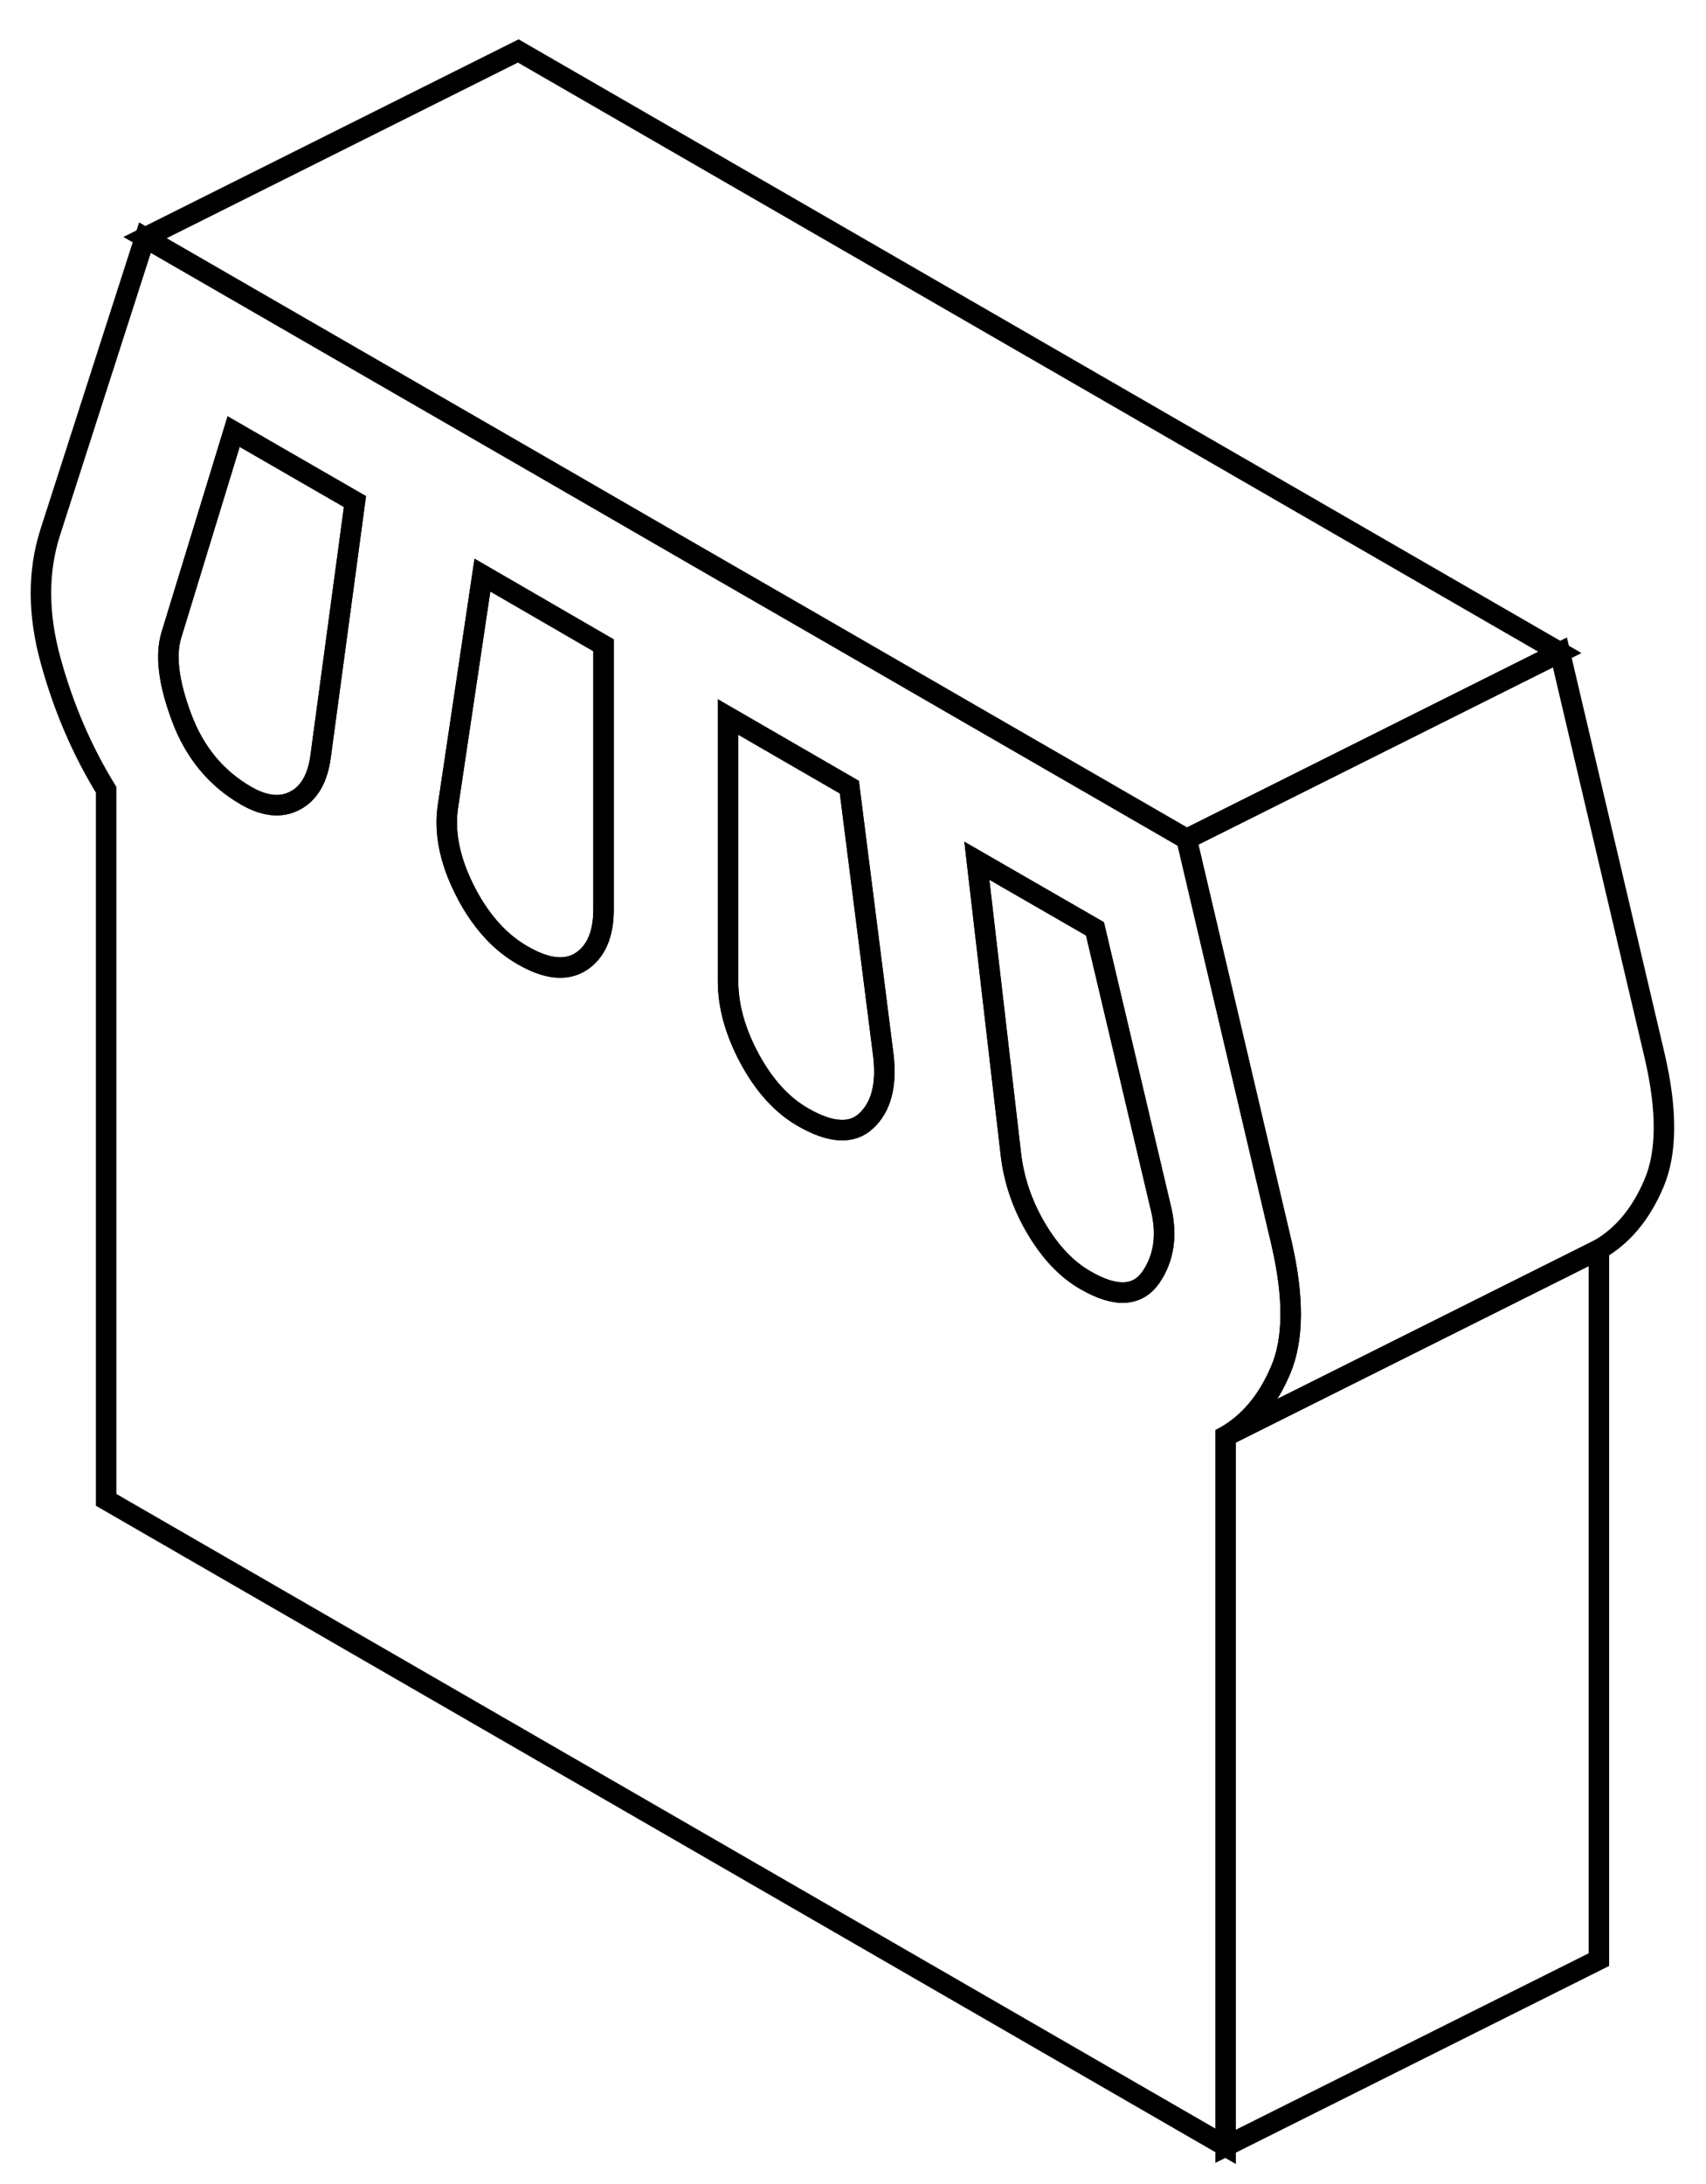 <svg width="50" height="64" viewBox="0 0 50 64" fill="none" xmlns="http://www.w3.org/2000/svg">
<g clip-path="url(#clip0_2661_9144)">
<path d="M25.895 30.966L24.893 23.067L21.338 21.011V28.751C21.338 29.484 21.551 30.244 21.973 31.026C22.399 31.814 22.919 32.383 23.526 32.733C24.346 33.209 24.97 33.242 25.391 32.842C25.818 32.443 25.988 31.82 25.895 30.966ZM34.007 35.331L32.092 27.219L28.63 25.223L29.631 33.854C29.724 34.604 29.97 35.326 30.38 36.015C30.79 36.704 31.272 37.208 31.819 37.519C32.699 38.028 33.339 37.995 33.733 37.426C34.127 36.852 34.22 36.152 34.007 35.331Z" stroke="black" stroke-width="0.6"/>
<path d="M17.689 18.91V26.645C17.689 27.378 17.47 27.887 17.033 28.176C16.59 28.461 16.021 28.401 15.321 27.996C14.834 27.717 14.413 27.323 14.052 26.809C13.893 26.585 13.745 26.338 13.614 26.07C13.171 25.19 13.012 24.364 13.133 23.598L14.024 17.625L14.139 16.853L17.689 18.91Z" stroke="black" stroke-width="0.6"/>
<path d="M46.861 36.617V57.425L35.921 62.895V42.087L46.861 36.617Z" stroke="black" stroke-width="0.6"/>
<path d="M37.562 36.442L35.494 27.64L34.778 24.588L32.278 23.144L28.629 21.038L24.045 18.39L20.391 16.284L15.879 13.675L12.153 11.525L4.249 6.963L1.47 15.606C1.104 16.755 1.109 18.018 1.492 19.386C1.87 20.753 2.411 22.006 3.111 23.144V43.952L35.921 62.895V42.087C36.616 41.688 37.157 41.042 37.535 40.145C37.917 39.248 37.923 38.012 37.562 36.442ZM9.396 22.17C9.309 22.816 9.057 23.248 8.647 23.461C8.237 23.68 7.755 23.631 7.208 23.314C6.328 22.805 5.699 22.039 5.321 21.021C4.938 19.999 4.84 19.195 5.026 18.598L6.847 12.647L10.403 14.698L9.396 22.17ZM17.689 26.645C17.689 27.378 17.47 27.887 17.033 28.176C16.59 28.461 16.021 28.401 15.32 27.996C14.834 27.717 14.412 27.323 14.052 26.809C13.893 26.585 13.745 26.338 13.614 26.07C13.171 25.19 13.012 24.364 13.133 23.598L14.024 17.625L14.139 16.853L17.689 18.91V26.645ZM25.391 32.842C24.97 33.242 24.346 33.209 23.526 32.733C22.919 32.383 22.399 31.814 21.972 31.026C21.551 30.244 21.338 29.484 21.338 28.751V21.011L24.893 23.067L25.894 30.966C25.987 31.819 25.818 32.443 25.391 32.842ZM33.733 37.426C33.339 37.995 32.699 38.028 31.818 37.519C31.271 37.208 30.79 36.704 30.38 36.015C29.969 35.326 29.723 34.604 29.63 33.854L28.629 25.223L32.092 27.219L34.006 35.331C34.22 36.152 34.127 36.852 33.733 37.426Z" stroke="black" stroke-width="0.6"/>
<path d="M10.403 14.698L9.396 22.17C9.309 22.816 9.057 23.248 8.647 23.461C8.237 23.68 7.755 23.631 7.208 23.314C6.328 22.805 5.699 22.039 5.321 21.022C4.938 19.999 4.84 19.195 5.026 18.598L6.847 12.647L10.403 14.698Z" stroke="black" stroke-width="0.6"/>
<path d="M45.718 19.118L34.778 24.588L32.278 23.144L28.629 21.038L24.046 18.39L20.392 16.284L15.879 13.675L12.153 11.525L4.249 6.963L15.189 1.493L45.718 19.118Z" stroke="black" stroke-width="0.6"/>
<path d="M48.475 34.675C48.097 35.572 47.556 36.217 46.861 36.617L35.921 42.087C36.615 41.688 37.157 41.042 37.535 40.145C37.917 39.248 37.923 38.012 37.562 36.442L35.494 27.64L34.778 24.588L45.718 19.118L48.502 30.972C48.863 32.541 48.858 33.778 48.475 34.675Z" stroke="black" stroke-width="0.6"/>
</g>
<defs>
<clipPath id="clip0_2661_9144">
<rect width="49.778" height="64" fill="white" transform="translate(0.106)"/>
</clipPath>
</defs>
</svg>
